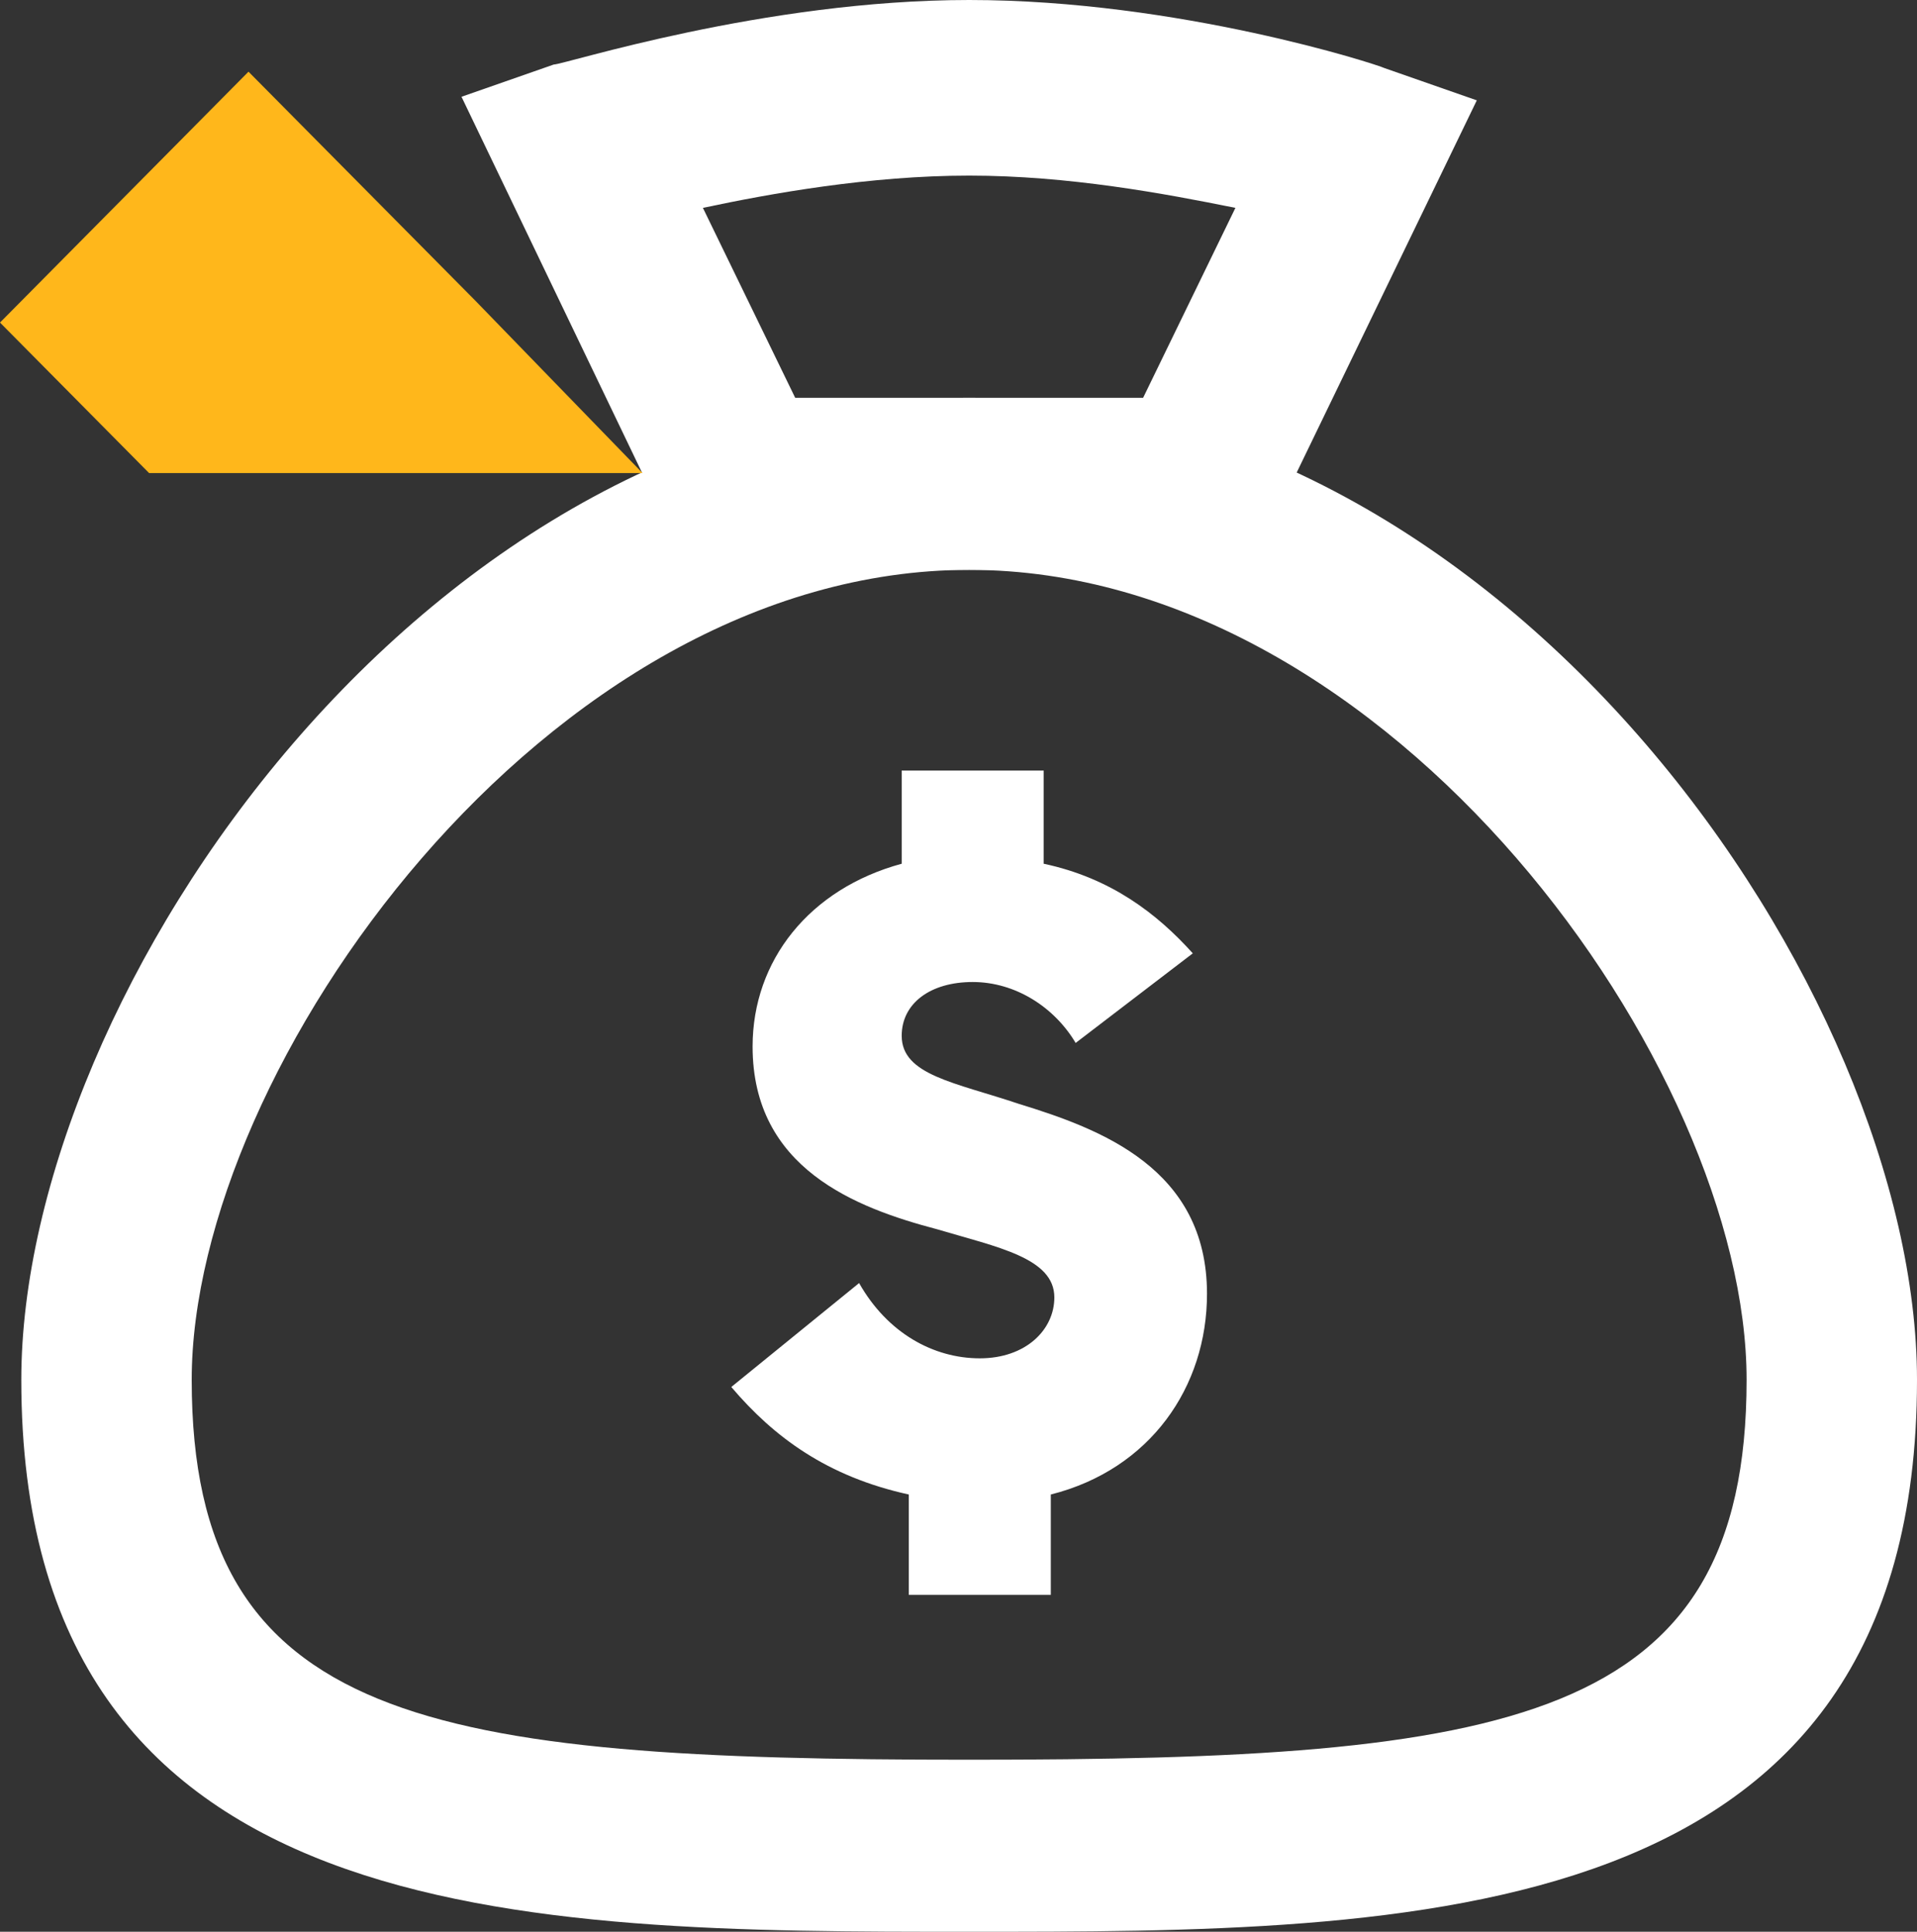 <svg width="127" height="128" viewBox="0 0 127 128" fill="none" xmlns="http://www.w3.org/2000/svg">
<rect x="0" y="0" width="127" height="128" fill="#333333" stroke="none"/>
<g clip-path="url(#clip0)">
<path d="M64.206 37.759C36.218 37.759 12.7 70.768 12.7 91.429C12.7 114.226 28.457 116.601 64.206 116.601C99.954 116.601 115.711 114.226 115.711 91.429C115.711 70.768 92.193 37.759 64.206 37.759ZM64.206 128C34.807 128 1.411 128 1.411 91.429C1.411 65.781 28.457 26.36 64.206 26.36C99.954 26.36 127 65.781 127 91.429C127 128 93.604 128 64.206 128Z" fill="white"/>
<path d="M52.682 26.36H75.73L81.845 13.774C77.141 12.824 70.791 11.636 64.206 11.636C57.62 11.636 51.035 12.824 46.567 13.774L52.682 26.36ZM82.785 37.759H45.626L30.574 6.412L36.689 4.275C37.395 4.275 50.565 0 64.206 0C78.082 0 91.252 4.275 91.722 4.512L97.837 6.649L82.785 37.759Z" fill="white"/>
<path d="M69.615 99.028V105.677H60.208V99.028C54.798 97.84 51.27 95.228 48.448 91.903L56.915 85.017C58.796 88.341 61.854 90.004 64.911 90.004C67.969 90.004 69.85 88.104 69.85 85.967C69.85 83.354 66.087 82.642 62.089 81.454C56.68 80.03 49.859 77.417 49.859 69.343C49.859 63.644 53.622 58.894 59.737 57.232V51.057H69.144V57.232C73.613 58.182 76.671 60.557 79.022 63.169L71.261 69.106C69.85 66.731 67.263 65.069 64.441 65.069C61.619 65.069 59.737 66.493 59.737 68.631C59.737 71.243 63.265 71.718 67.498 73.143C72.907 74.805 79.963 77.417 79.963 85.729C79.963 91.903 76.2 97.365 69.615 99.028Z" fill="white"/>
<path d="M31.515 19.948L16.463 4.75L0 21.373L9.878 31.347H42.569L31.515 19.948Z" fill="#FFB71B"/>
</g>
<defs>
<clipPath id="clip0">
<rect width="127" height="128" fill="white"/>
</clipPath>
</defs>
</svg>

